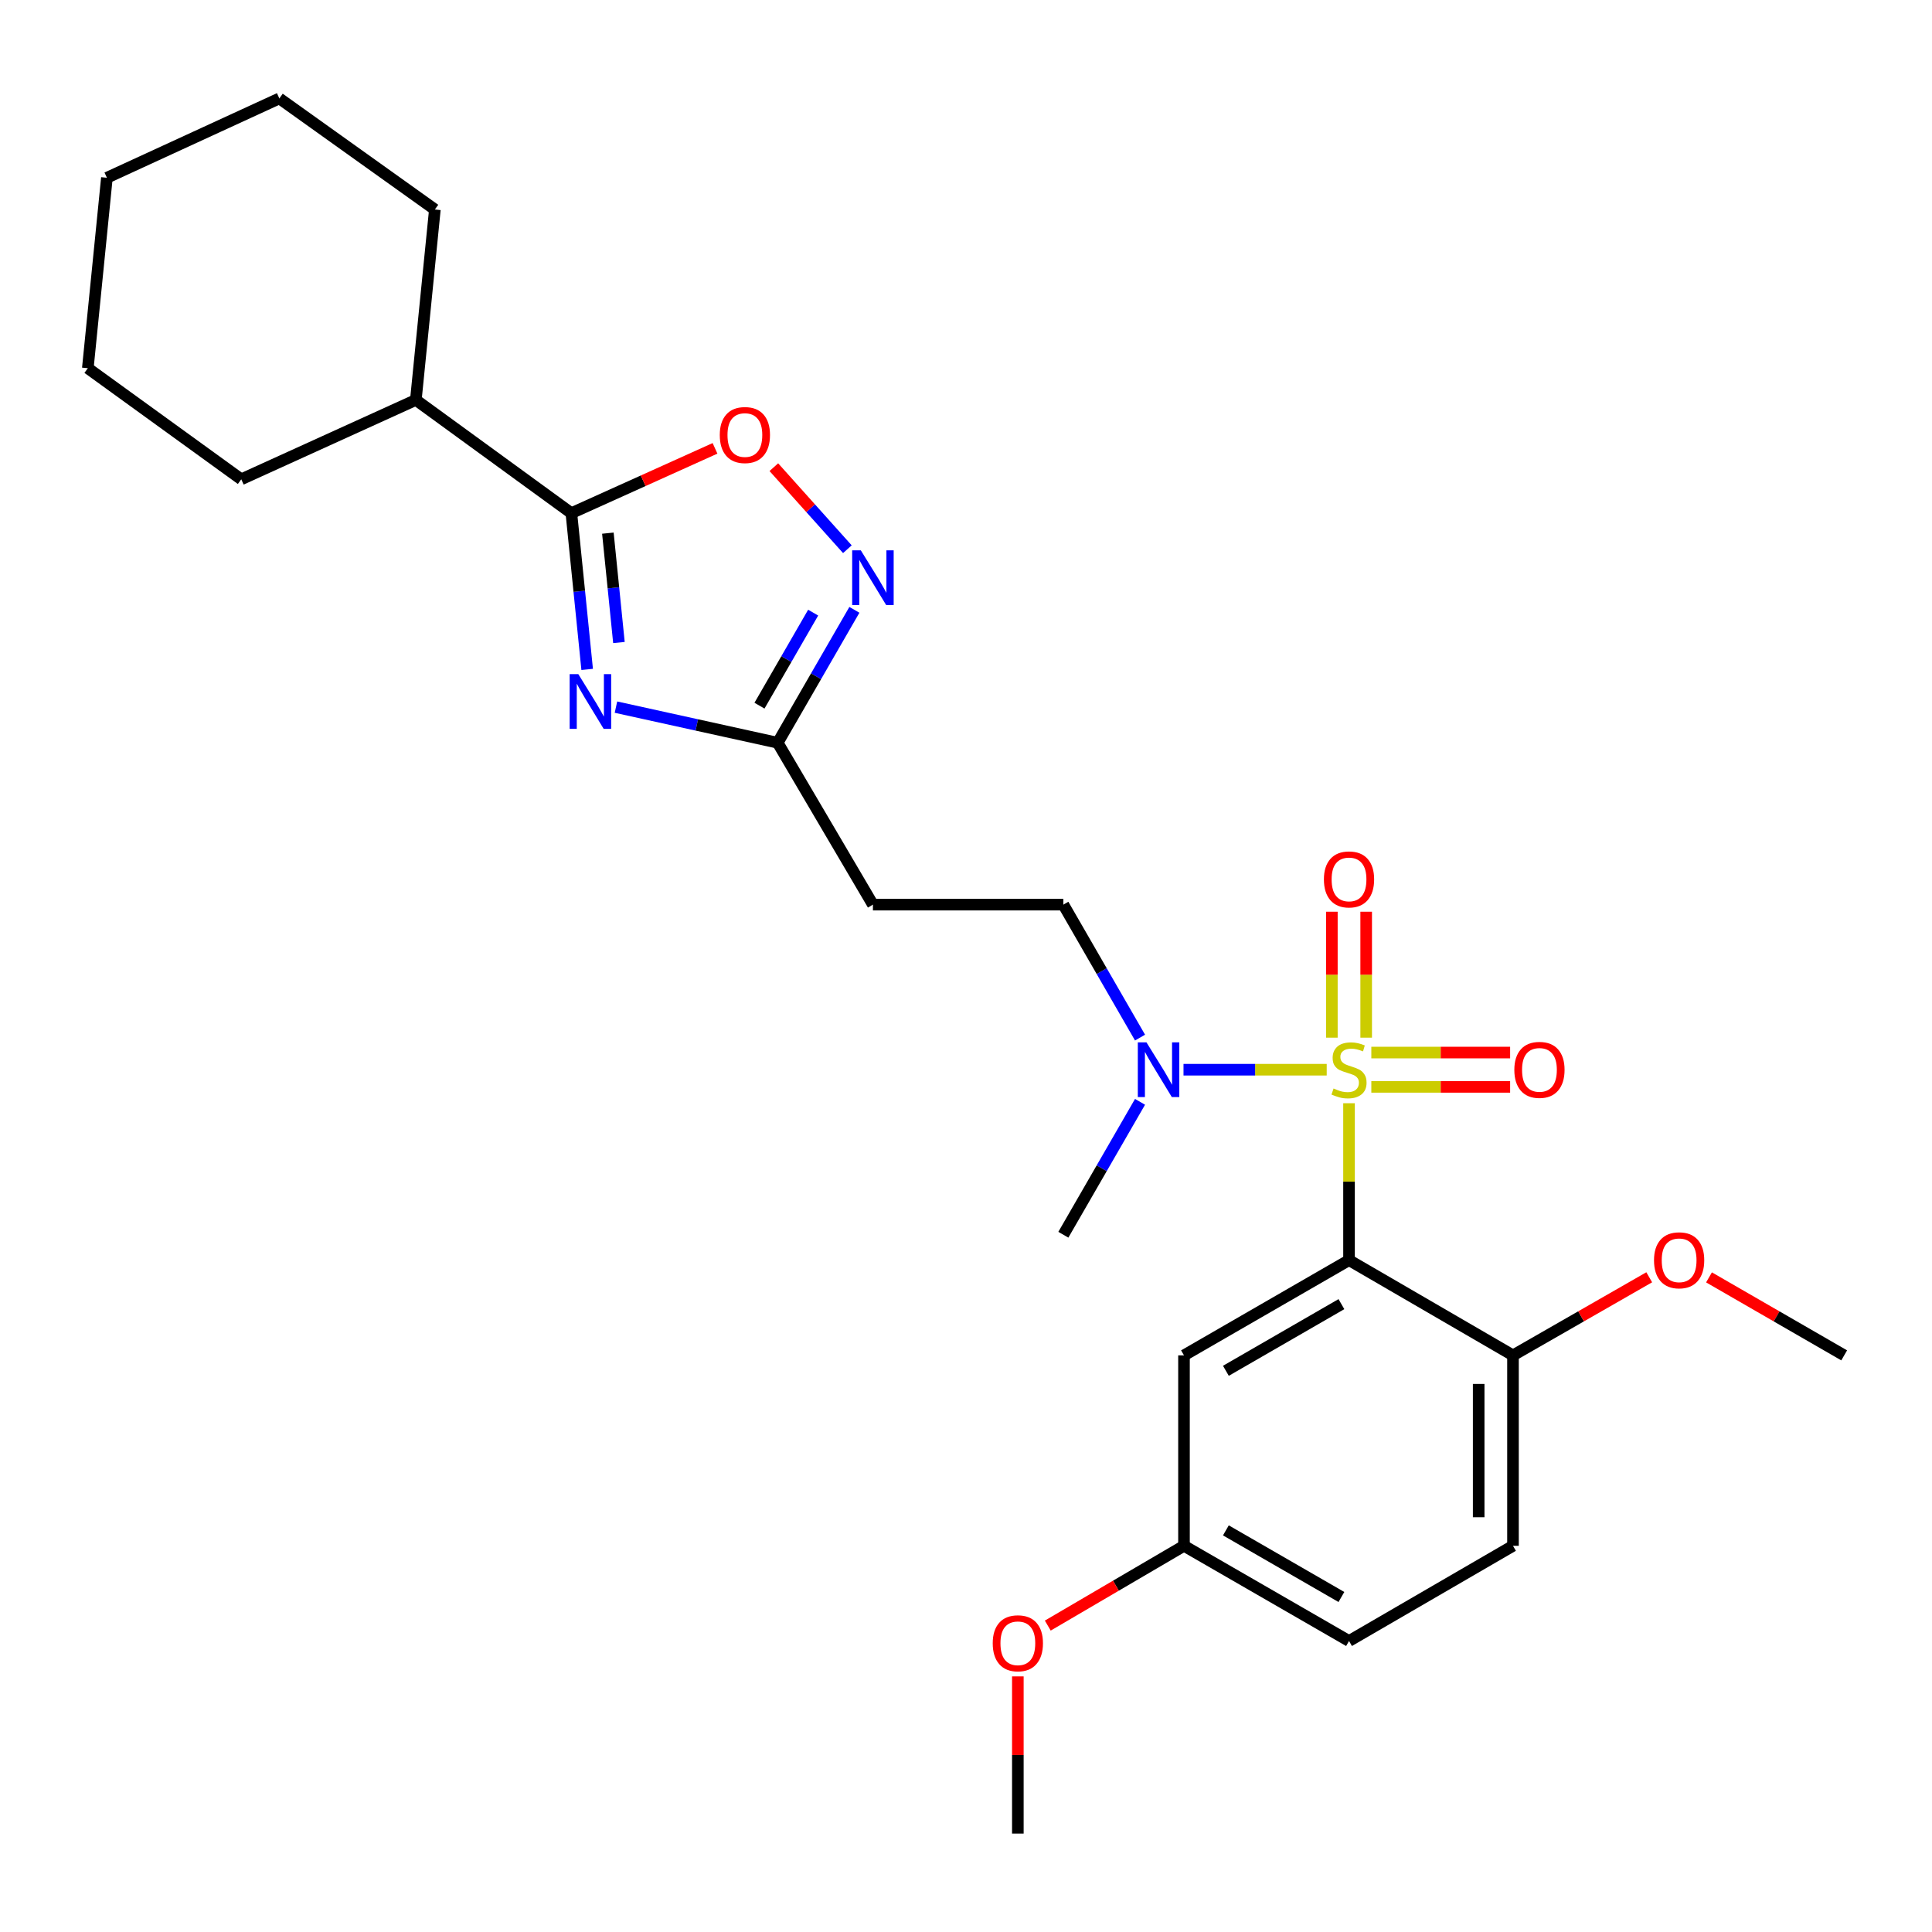 <?xml version='1.0' encoding='iso-8859-1'?>
<svg version='1.1' baseProfile='full'
              xmlns='http://www.w3.org/2000/svg'
                      xmlns:rdkit='http://www.rdkit.org/xml'
                      xmlns:xlink='http://www.w3.org/1999/xlink'
                  xml:space='preserve'
width='1000px' height='1000px' viewBox='0 0 1000 1000'>
<!-- END OF HEADER -->
<rect style='opacity:1.0;fill:#FFFFFF;stroke:none' width='1000' height='1000' x='0' y='0'> </rect>
<path class='bond-0' d='M 698.251,571.026 L 698.251,611.636' style='fill:none;fill-rule:evenodd;stroke:#CCCC00;stroke-width:6px;stroke-linecap:butt;stroke-linejoin:miter;stroke-opacity:1' />
<path class='bond-0' d='M 698.251,611.636 L 698.251,652.245' style='fill:none;fill-rule:evenodd;stroke:#000000;stroke-width:6px;stroke-linecap:butt;stroke-linejoin:miter;stroke-opacity:1' />
<path class='bond-6' d='M 686.707,553.682 L 649.645,553.682' style='fill:none;fill-rule:evenodd;stroke:#CCCC00;stroke-width:6px;stroke-linecap:butt;stroke-linejoin:miter;stroke-opacity:1' />
<path class='bond-6' d='M 649.645,553.682 L 612.584,553.682' style='fill:none;fill-rule:evenodd;stroke:#0000FF;stroke-width:6px;stroke-linecap:butt;stroke-linejoin:miter;stroke-opacity:1' />
<path class='bond-8' d='M 709.795,562.562 L 745.717,562.562' style='fill:none;fill-rule:evenodd;stroke:#CCCC00;stroke-width:6px;stroke-linecap:butt;stroke-linejoin:miter;stroke-opacity:1' />
<path class='bond-8' d='M 745.717,562.562 L 781.639,562.562' style='fill:none;fill-rule:evenodd;stroke:#FF0000;stroke-width:6px;stroke-linecap:butt;stroke-linejoin:miter;stroke-opacity:1' />
<path class='bond-8' d='M 709.795,544.802 L 745.717,544.802' style='fill:none;fill-rule:evenodd;stroke:#CCCC00;stroke-width:6px;stroke-linecap:butt;stroke-linejoin:miter;stroke-opacity:1' />
<path class='bond-8' d='M 745.717,544.802 L 781.639,544.802' style='fill:none;fill-rule:evenodd;stroke:#FF0000;stroke-width:6px;stroke-linecap:butt;stroke-linejoin:miter;stroke-opacity:1' />
<path class='bond-9' d='M 707.131,537.097 L 707.131,504.503' style='fill:none;fill-rule:evenodd;stroke:#CCCC00;stroke-width:6px;stroke-linecap:butt;stroke-linejoin:miter;stroke-opacity:1' />
<path class='bond-9' d='M 707.131,504.503 L 707.131,471.909' style='fill:none;fill-rule:evenodd;stroke:#FF0000;stroke-width:6px;stroke-linecap:butt;stroke-linejoin:miter;stroke-opacity:1' />
<path class='bond-9' d='M 689.372,537.097 L 689.372,504.503' style='fill:none;fill-rule:evenodd;stroke:#CCCC00;stroke-width:6px;stroke-linecap:butt;stroke-linejoin:miter;stroke-opacity:1' />
<path class='bond-9' d='M 689.372,504.503 L 689.372,471.909' style='fill:none;fill-rule:evenodd;stroke:#FF0000;stroke-width:6px;stroke-linecap:butt;stroke-linejoin:miter;stroke-opacity:1' />
<path class='bond-7' d='M 698.251,652.245 L 612.83,701.537' style='fill:none;fill-rule:evenodd;stroke:#000000;stroke-width:6px;stroke-linecap:butt;stroke-linejoin:miter;stroke-opacity:1' />
<path class='bond-7' d='M 694.314,675.021 L 634.519,709.525' style='fill:none;fill-rule:evenodd;stroke:#000000;stroke-width:6px;stroke-linecap:butt;stroke-linejoin:miter;stroke-opacity:1' />
<path class='bond-11' d='M 698.251,652.245 L 783.12,701.537' style='fill:none;fill-rule:evenodd;stroke:#000000;stroke-width:6px;stroke-linecap:butt;stroke-linejoin:miter;stroke-opacity:1' />
<path class='bond-1' d='M 318.818,366.009 L 360.675,375.228' style='fill:none;fill-rule:evenodd;stroke:#0000FF;stroke-width:6px;stroke-linecap:butt;stroke-linejoin:miter;stroke-opacity:1' />
<path class='bond-1' d='M 360.675,375.228 L 402.532,384.447' style='fill:none;fill-rule:evenodd;stroke:#000000;stroke-width:6px;stroke-linecap:butt;stroke-linejoin:miter;stroke-opacity:1' />
<path class='bond-2' d='M 303.917,346.487 L 299.829,306.048' style='fill:none;fill-rule:evenodd;stroke:#0000FF;stroke-width:6px;stroke-linecap:butt;stroke-linejoin:miter;stroke-opacity:1' />
<path class='bond-2' d='M 299.829,306.048 L 295.74,265.609' style='fill:none;fill-rule:evenodd;stroke:#000000;stroke-width:6px;stroke-linecap:butt;stroke-linejoin:miter;stroke-opacity:1' />
<path class='bond-2' d='M 320.36,332.569 L 317.498,304.262' style='fill:none;fill-rule:evenodd;stroke:#0000FF;stroke-width:6px;stroke-linecap:butt;stroke-linejoin:miter;stroke-opacity:1' />
<path class='bond-2' d='M 317.498,304.262 L 314.636,275.954' style='fill:none;fill-rule:evenodd;stroke:#000000;stroke-width:6px;stroke-linecap:butt;stroke-linejoin:miter;stroke-opacity:1' />
<path class='bond-13' d='M 295.74,265.609 L 215.242,207.004' style='fill:none;fill-rule:evenodd;stroke:#000000;stroke-width:6px;stroke-linecap:butt;stroke-linejoin:miter;stroke-opacity:1' />
<path class='bond-28' d='M 295.74,265.609 L 332.915,248.837' style='fill:none;fill-rule:evenodd;stroke:#000000;stroke-width:6px;stroke-linecap:butt;stroke-linejoin:miter;stroke-opacity:1' />
<path class='bond-28' d='M 332.915,248.837 L 370.089,232.065' style='fill:none;fill-rule:evenodd;stroke:#FF0000;stroke-width:6px;stroke-linecap:butt;stroke-linejoin:miter;stroke-opacity:1' />
<path class='bond-3' d='M 442.23,315.651 L 422.381,350.049' style='fill:none;fill-rule:evenodd;stroke:#0000FF;stroke-width:6px;stroke-linecap:butt;stroke-linejoin:miter;stroke-opacity:1' />
<path class='bond-3' d='M 422.381,350.049 L 402.532,384.447' style='fill:none;fill-rule:evenodd;stroke:#000000;stroke-width:6px;stroke-linecap:butt;stroke-linejoin:miter;stroke-opacity:1' />
<path class='bond-3' d='M 420.893,317.095 L 406.999,341.173' style='fill:none;fill-rule:evenodd;stroke:#0000FF;stroke-width:6px;stroke-linecap:butt;stroke-linejoin:miter;stroke-opacity:1' />
<path class='bond-3' d='M 406.999,341.173 L 393.105,365.252' style='fill:none;fill-rule:evenodd;stroke:#000000;stroke-width:6px;stroke-linecap:butt;stroke-linejoin:miter;stroke-opacity:1' />
<path class='bond-5' d='M 438.601,284.274 L 419.57,263.041' style='fill:none;fill-rule:evenodd;stroke:#0000FF;stroke-width:6px;stroke-linecap:butt;stroke-linejoin:miter;stroke-opacity:1' />
<path class='bond-5' d='M 419.57,263.041 L 400.539,241.809' style='fill:none;fill-rule:evenodd;stroke:#FF0000;stroke-width:6px;stroke-linecap:butt;stroke-linejoin:miter;stroke-opacity:1' />
<path class='bond-4' d='M 402.532,384.447 L 451.823,468.241' style='fill:none;fill-rule:evenodd;stroke:#000000;stroke-width:6px;stroke-linecap:butt;stroke-linejoin:miter;stroke-opacity:1' />
<path class='bond-12' d='M 590.079,537.056 L 570.233,502.648' style='fill:none;fill-rule:evenodd;stroke:#0000FF;stroke-width:6px;stroke-linecap:butt;stroke-linejoin:miter;stroke-opacity:1' />
<path class='bond-12' d='M 570.233,502.648 L 550.387,468.241' style='fill:none;fill-rule:evenodd;stroke:#000000;stroke-width:6px;stroke-linecap:butt;stroke-linejoin:miter;stroke-opacity:1' />
<path class='bond-19' d='M 590.077,570.307 L 570.232,604.705' style='fill:none;fill-rule:evenodd;stroke:#0000FF;stroke-width:6px;stroke-linecap:butt;stroke-linejoin:miter;stroke-opacity:1' />
<path class='bond-19' d='M 570.232,604.705 L 550.387,639.103' style='fill:none;fill-rule:evenodd;stroke:#000000;stroke-width:6px;stroke-linecap:butt;stroke-linejoin:miter;stroke-opacity:1' />
<path class='bond-15' d='M 612.83,701.537 L 612.83,800.11' style='fill:none;fill-rule:evenodd;stroke:#000000;stroke-width:6px;stroke-linecap:butt;stroke-linejoin:miter;stroke-opacity:1' />
<path class='bond-10' d='M 451.823,468.241 L 550.387,468.241' style='fill:none;fill-rule:evenodd;stroke:#000000;stroke-width:6px;stroke-linecap:butt;stroke-linejoin:miter;stroke-opacity:1' />
<path class='bond-14' d='M 783.12,701.537 L 783.12,800.11' style='fill:none;fill-rule:evenodd;stroke:#000000;stroke-width:6px;stroke-linecap:butt;stroke-linejoin:miter;stroke-opacity:1' />
<path class='bond-14' d='M 765.361,716.323 L 765.361,785.324' style='fill:none;fill-rule:evenodd;stroke:#000000;stroke-width:6px;stroke-linecap:butt;stroke-linejoin:miter;stroke-opacity:1' />
<path class='bond-17' d='M 783.12,701.537 L 818.378,681.327' style='fill:none;fill-rule:evenodd;stroke:#000000;stroke-width:6px;stroke-linecap:butt;stroke-linejoin:miter;stroke-opacity:1' />
<path class='bond-17' d='M 818.378,681.327 L 853.636,661.117' style='fill:none;fill-rule:evenodd;stroke:#FF0000;stroke-width:6px;stroke-linecap:butt;stroke-linejoin:miter;stroke-opacity:1' />
<path class='bond-20' d='M 215.242,207.004 L 225.088,108.44' style='fill:none;fill-rule:evenodd;stroke:#000000;stroke-width:6px;stroke-linecap:butt;stroke-linejoin:miter;stroke-opacity:1' />
<path class='bond-21' d='M 215.242,207.004 L 124.877,248.086' style='fill:none;fill-rule:evenodd;stroke:#000000;stroke-width:6px;stroke-linecap:butt;stroke-linejoin:miter;stroke-opacity:1' />
<path class='bond-16' d='M 783.12,800.11 L 698.251,849.382' style='fill:none;fill-rule:evenodd;stroke:#000000;stroke-width:6px;stroke-linecap:butt;stroke-linejoin:miter;stroke-opacity:1' />
<path class='bond-18' d='M 612.83,800.11 L 577.579,820.757' style='fill:none;fill-rule:evenodd;stroke:#000000;stroke-width:6px;stroke-linecap:butt;stroke-linejoin:miter;stroke-opacity:1' />
<path class='bond-18' d='M 577.579,820.757 L 542.328,841.403' style='fill:none;fill-rule:evenodd;stroke:#FF0000;stroke-width:6px;stroke-linecap:butt;stroke-linejoin:miter;stroke-opacity:1' />
<path class='bond-27' d='M 612.83,800.11 L 698.251,849.382' style='fill:none;fill-rule:evenodd;stroke:#000000;stroke-width:6px;stroke-linecap:butt;stroke-linejoin:miter;stroke-opacity:1' />
<path class='bond-27' d='M 634.516,792.117 L 694.311,826.607' style='fill:none;fill-rule:evenodd;stroke:#000000;stroke-width:6px;stroke-linecap:butt;stroke-linejoin:miter;stroke-opacity:1' />
<path class='bond-22' d='M 884.58,661.169 L 919.563,681.353' style='fill:none;fill-rule:evenodd;stroke:#FF0000;stroke-width:6px;stroke-linecap:butt;stroke-linejoin:miter;stroke-opacity:1' />
<path class='bond-22' d='M 919.563,681.353 L 954.545,701.537' style='fill:none;fill-rule:evenodd;stroke:#000000;stroke-width:6px;stroke-linecap:butt;stroke-linejoin:miter;stroke-opacity:1' />
<path class='bond-23' d='M 526.836,867.701 L 526.836,908.381' style='fill:none;fill-rule:evenodd;stroke:#FF0000;stroke-width:6px;stroke-linecap:butt;stroke-linejoin:miter;stroke-opacity:1' />
<path class='bond-23' d='M 526.836,908.381 L 526.836,949.06' style='fill:none;fill-rule:evenodd;stroke:#000000;stroke-width:6px;stroke-linecap:butt;stroke-linejoin:miter;stroke-opacity:1' />
<path class='bond-25' d='M 225.088,108.44 L 144.59,50.94' style='fill:none;fill-rule:evenodd;stroke:#000000;stroke-width:6px;stroke-linecap:butt;stroke-linejoin:miter;stroke-opacity:1' />
<path class='bond-24' d='M 124.877,248.086 L 45.455,190.586' style='fill:none;fill-rule:evenodd;stroke:#000000;stroke-width:6px;stroke-linecap:butt;stroke-linejoin:miter;stroke-opacity:1' />
<path class='bond-26' d='M 45.455,190.586 L 55.331,92.003' style='fill:none;fill-rule:evenodd;stroke:#000000;stroke-width:6px;stroke-linecap:butt;stroke-linejoin:miter;stroke-opacity:1' />
<path class='bond-29' d='M 144.59,50.94 L 55.331,92.003' style='fill:none;fill-rule:evenodd;stroke:#000000;stroke-width:6px;stroke-linecap:butt;stroke-linejoin:miter;stroke-opacity:1' />
<path  class='atom-0' d='M 690.251 563.402
Q 690.571 563.522, 691.891 564.082
Q 693.211 564.642, 694.651 565.002
Q 696.131 565.322, 697.571 565.322
Q 700.251 565.322, 701.811 564.042
Q 703.371 562.722, 703.371 560.442
Q 703.371 558.882, 702.571 557.922
Q 701.811 556.962, 700.611 556.442
Q 699.411 555.922, 697.411 555.322
Q 694.891 554.562, 693.371 553.842
Q 691.891 553.122, 690.811 551.602
Q 689.771 550.082, 689.771 547.522
Q 689.771 543.962, 692.171 541.762
Q 694.611 539.562, 699.411 539.562
Q 702.691 539.562, 706.411 541.122
L 705.491 544.202
Q 702.091 542.802, 699.531 542.802
Q 696.771 542.802, 695.251 543.962
Q 693.731 545.082, 693.771 547.042
Q 693.771 548.562, 694.531 549.482
Q 695.331 550.402, 696.451 550.922
Q 697.611 551.442, 699.531 552.042
Q 702.091 552.842, 703.611 553.642
Q 705.131 554.442, 706.211 556.082
Q 707.331 557.682, 707.331 560.442
Q 707.331 564.362, 704.691 566.482
Q 702.091 568.562, 697.731 568.562
Q 695.211 568.562, 693.291 568.002
Q 691.411 567.482, 689.171 566.562
L 690.251 563.402
' fill='#CCCC00'/>
<path  class='atom-2' d='M 299.337 348.937
L 308.617 363.937
Q 309.537 365.417, 311.017 368.097
Q 312.497 370.777, 312.577 370.937
L 312.577 348.937
L 316.337 348.937
L 316.337 377.257
L 312.457 377.257
L 302.497 360.857
Q 301.337 358.937, 300.097 356.737
Q 298.897 354.537, 298.537 353.857
L 298.537 377.257
L 294.857 377.257
L 294.857 348.937
L 299.337 348.937
' fill='#0000FF'/>
<path  class='atom-4' d='M 445.563 284.866
L 454.843 299.866
Q 455.763 301.346, 457.243 304.026
Q 458.723 306.706, 458.803 306.866
L 458.803 284.866
L 462.563 284.866
L 462.563 313.186
L 458.683 313.186
L 448.723 296.786
Q 447.563 294.866, 446.323 292.666
Q 445.123 290.466, 444.763 289.786
L 444.763 313.186
L 441.083 313.186
L 441.083 284.866
L 445.563 284.866
' fill='#0000FF'/>
<path  class='atom-6' d='M 372.552 225.168
Q 372.552 218.368, 375.912 214.568
Q 379.272 210.768, 385.552 210.768
Q 391.832 210.768, 395.192 214.568
Q 398.552 218.368, 398.552 225.168
Q 398.552 232.048, 395.152 235.968
Q 391.752 239.848, 385.552 239.848
Q 379.312 239.848, 375.912 235.968
Q 372.552 232.088, 372.552 225.168
M 385.552 236.648
Q 389.872 236.648, 392.192 233.768
Q 394.552 230.848, 394.552 225.168
Q 394.552 219.608, 392.192 216.808
Q 389.872 213.968, 385.552 213.968
Q 381.232 213.968, 378.872 216.768
Q 376.552 219.568, 376.552 225.168
Q 376.552 230.888, 378.872 233.768
Q 381.232 236.648, 385.552 236.648
' fill='#FF0000'/>
<path  class='atom-7' d='M 593.408 539.522
L 602.688 554.522
Q 603.608 556.002, 605.088 558.682
Q 606.568 561.362, 606.648 561.522
L 606.648 539.522
L 610.408 539.522
L 610.408 567.842
L 606.528 567.842
L 596.568 551.442
Q 595.408 549.522, 594.168 547.322
Q 592.968 545.122, 592.608 544.442
L 592.608 567.842
L 588.928 567.842
L 588.928 539.522
L 593.408 539.522
' fill='#0000FF'/>
<path  class='atom-9' d='M 783.815 553.762
Q 783.815 546.962, 787.175 543.162
Q 790.535 539.362, 796.815 539.362
Q 803.095 539.362, 806.455 543.162
Q 809.815 546.962, 809.815 553.762
Q 809.815 560.642, 806.415 564.562
Q 803.015 568.442, 796.815 568.442
Q 790.575 568.442, 787.175 564.562
Q 783.815 560.682, 783.815 553.762
M 796.815 565.242
Q 801.135 565.242, 803.455 562.362
Q 805.815 559.442, 805.815 553.762
Q 805.815 548.202, 803.455 545.402
Q 801.135 542.562, 796.815 542.562
Q 792.495 542.562, 790.135 545.362
Q 787.815 548.162, 787.815 553.762
Q 787.815 559.482, 790.135 562.362
Q 792.495 565.242, 796.815 565.242
' fill='#FF0000'/>
<path  class='atom-10' d='M 685.251 455.179
Q 685.251 448.379, 688.611 444.579
Q 691.971 440.779, 698.251 440.779
Q 704.531 440.779, 707.891 444.579
Q 711.251 448.379, 711.251 455.179
Q 711.251 462.059, 707.851 465.979
Q 704.451 469.859, 698.251 469.859
Q 692.011 469.859, 688.611 465.979
Q 685.251 462.099, 685.251 455.179
M 698.251 466.659
Q 702.571 466.659, 704.891 463.779
Q 707.251 460.859, 707.251 455.179
Q 707.251 449.619, 704.891 446.819
Q 702.571 443.979, 698.251 443.979
Q 693.931 443.979, 691.571 446.779
Q 689.251 449.579, 689.251 455.179
Q 689.251 460.899, 691.571 463.779
Q 693.931 466.659, 698.251 466.659
' fill='#FF0000'/>
<path  class='atom-18' d='M 856.114 652.325
Q 856.114 645.525, 859.474 641.725
Q 862.834 637.925, 869.114 637.925
Q 875.394 637.925, 878.754 641.725
Q 882.114 645.525, 882.114 652.325
Q 882.114 659.205, 878.714 663.125
Q 875.314 667.005, 869.114 667.005
Q 862.874 667.005, 859.474 663.125
Q 856.114 659.245, 856.114 652.325
M 869.114 663.805
Q 873.434 663.805, 875.754 660.925
Q 878.114 658.005, 878.114 652.325
Q 878.114 646.765, 875.754 643.965
Q 873.434 641.125, 869.114 641.125
Q 864.794 641.125, 862.434 643.925
Q 860.114 646.725, 860.114 652.325
Q 860.114 658.045, 862.434 660.925
Q 864.794 663.805, 869.114 663.805
' fill='#FF0000'/>
<path  class='atom-19' d='M 513.836 850.557
Q 513.836 843.757, 517.196 839.957
Q 520.556 836.157, 526.836 836.157
Q 533.116 836.157, 536.476 839.957
Q 539.836 843.757, 539.836 850.557
Q 539.836 857.437, 536.436 861.357
Q 533.036 865.237, 526.836 865.237
Q 520.596 865.237, 517.196 861.357
Q 513.836 857.477, 513.836 850.557
M 526.836 862.037
Q 531.156 862.037, 533.476 859.157
Q 535.836 856.237, 535.836 850.557
Q 535.836 844.997, 533.476 842.197
Q 531.156 839.357, 526.836 839.357
Q 522.516 839.357, 520.156 842.157
Q 517.836 844.957, 517.836 850.557
Q 517.836 856.277, 520.156 859.157
Q 522.516 862.037, 526.836 862.037
' fill='#FF0000'/>
</svg>
